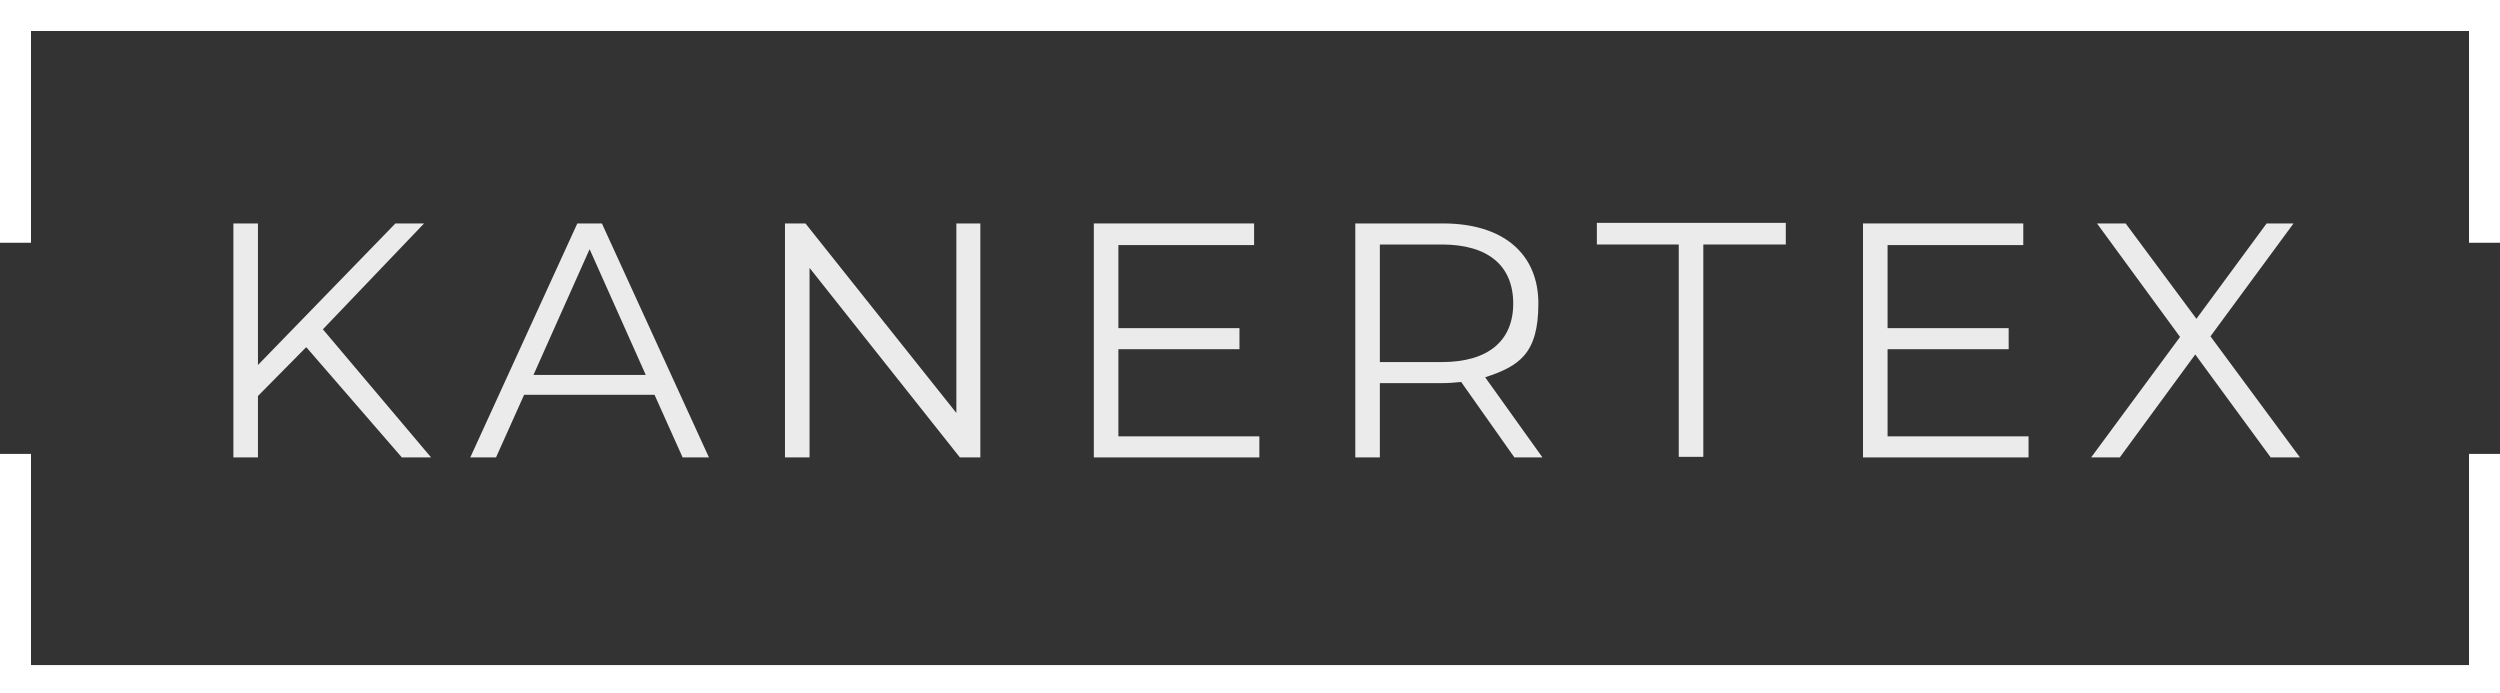 <?xml version="1.0" encoding="UTF-8"?>
<svg id="Layer_1" xmlns="http://www.w3.org/2000/svg" width="427.4" height="118.5" version="1.1" viewBox="0 0 427.4 118.5">
  <rect x="0" y="0" width="427.4" height="118.5" fill="#333333" stroke="none"/>
  <!-- Generator: Adobe Illustrator 29.0.0, SVG Export Plug-In . SVG Version: 2.1.0 Build 186)  -->
  <defs>
    <style>
      .st0 {
        fill: #fff;
      }

      .st1 {
        isolation: isolate;
        opacity: .9;
      }
    </style>
  </defs>
  <g class="st1">
    <g>
      <path class="st0" d="M52.3,59.4l-8.2,8.3v10.5h-4.2v-40h4.2v24.2l23.5-24.2h4.9l-17.3,18.1,18.5,21.9h-5l-16.3-18.8Z"/>
      <path class="st0" d="M111.9,67.5h-22.3l-4.8,10.7h-4.4l18.3-40h4.2l18.3,40h-4.5l-4.8-10.7ZM110.4,64.1l-9.6-21.5-9.6,21.5h19.2Z"/>
      <path class="st0" d="M167.6,38.2v40h-3.5l-25.7-32.4v32.4h-4.2v-40h3.5l25.8,32.4v-32.4h4.2Z"/>
      <path class="st0" d="M215.3,74.5v3.7h-28.3v-40h27.4v3.7h-23.2v14.2h20.7v3.6h-20.7v14.9h24.1Z"/>
      <path class="st0" d="M258.9,78.2l-9.1-12.9c-1,.1-2.1.2-3.2.2h-10.7v12.7h-4.2v-40h15c10.2,0,16.3,5.1,16.3,13.7s-3.3,10.7-9.1,12.6l9.8,13.7h-4.6ZM258.7,51.9c0-6.4-4.2-10.1-12.2-10.1h-10.6v20.1h10.6c8,0,12.2-3.7,12.2-10Z"/>
      <path class="st0" d="M287.1,41.8h-14.1v-3.7h32.3v3.7h-14.1v36.3h-4.2v-36.3Z"/>
      <path class="st0" d="M346.8,74.5v3.7h-28.3v-40h27.4v3.7h-23.2v14.2h20.7v3.6h-20.7v14.9h24.1Z"/>
      <path class="st0" d="M388.2,78.2l-12.9-17.6-12.9,17.6h-4.9l15.2-20.6-14.2-19.4h4.9l12.1,16.3,12-16.3h4.6l-14.2,19.3,15.3,20.7h-4.9Z"/>
    </g>
  </g>
  <g>
    <polygon class="st0" points="422.1 77.6 422.1 113.7 5.3 113.7 5.3 77.6 0 77.6 0 118.5 427.4 118.5 427.4 77.6 422.1 77.6"/>
    <polygon class="st0" points="5.3 5.3 422.1 5.3 422.1 41.5 427.4 41.5 427.4 0 0 0 0 41.5 5.3 41.5 5.3 5.3"/>
  </g>
</svg>